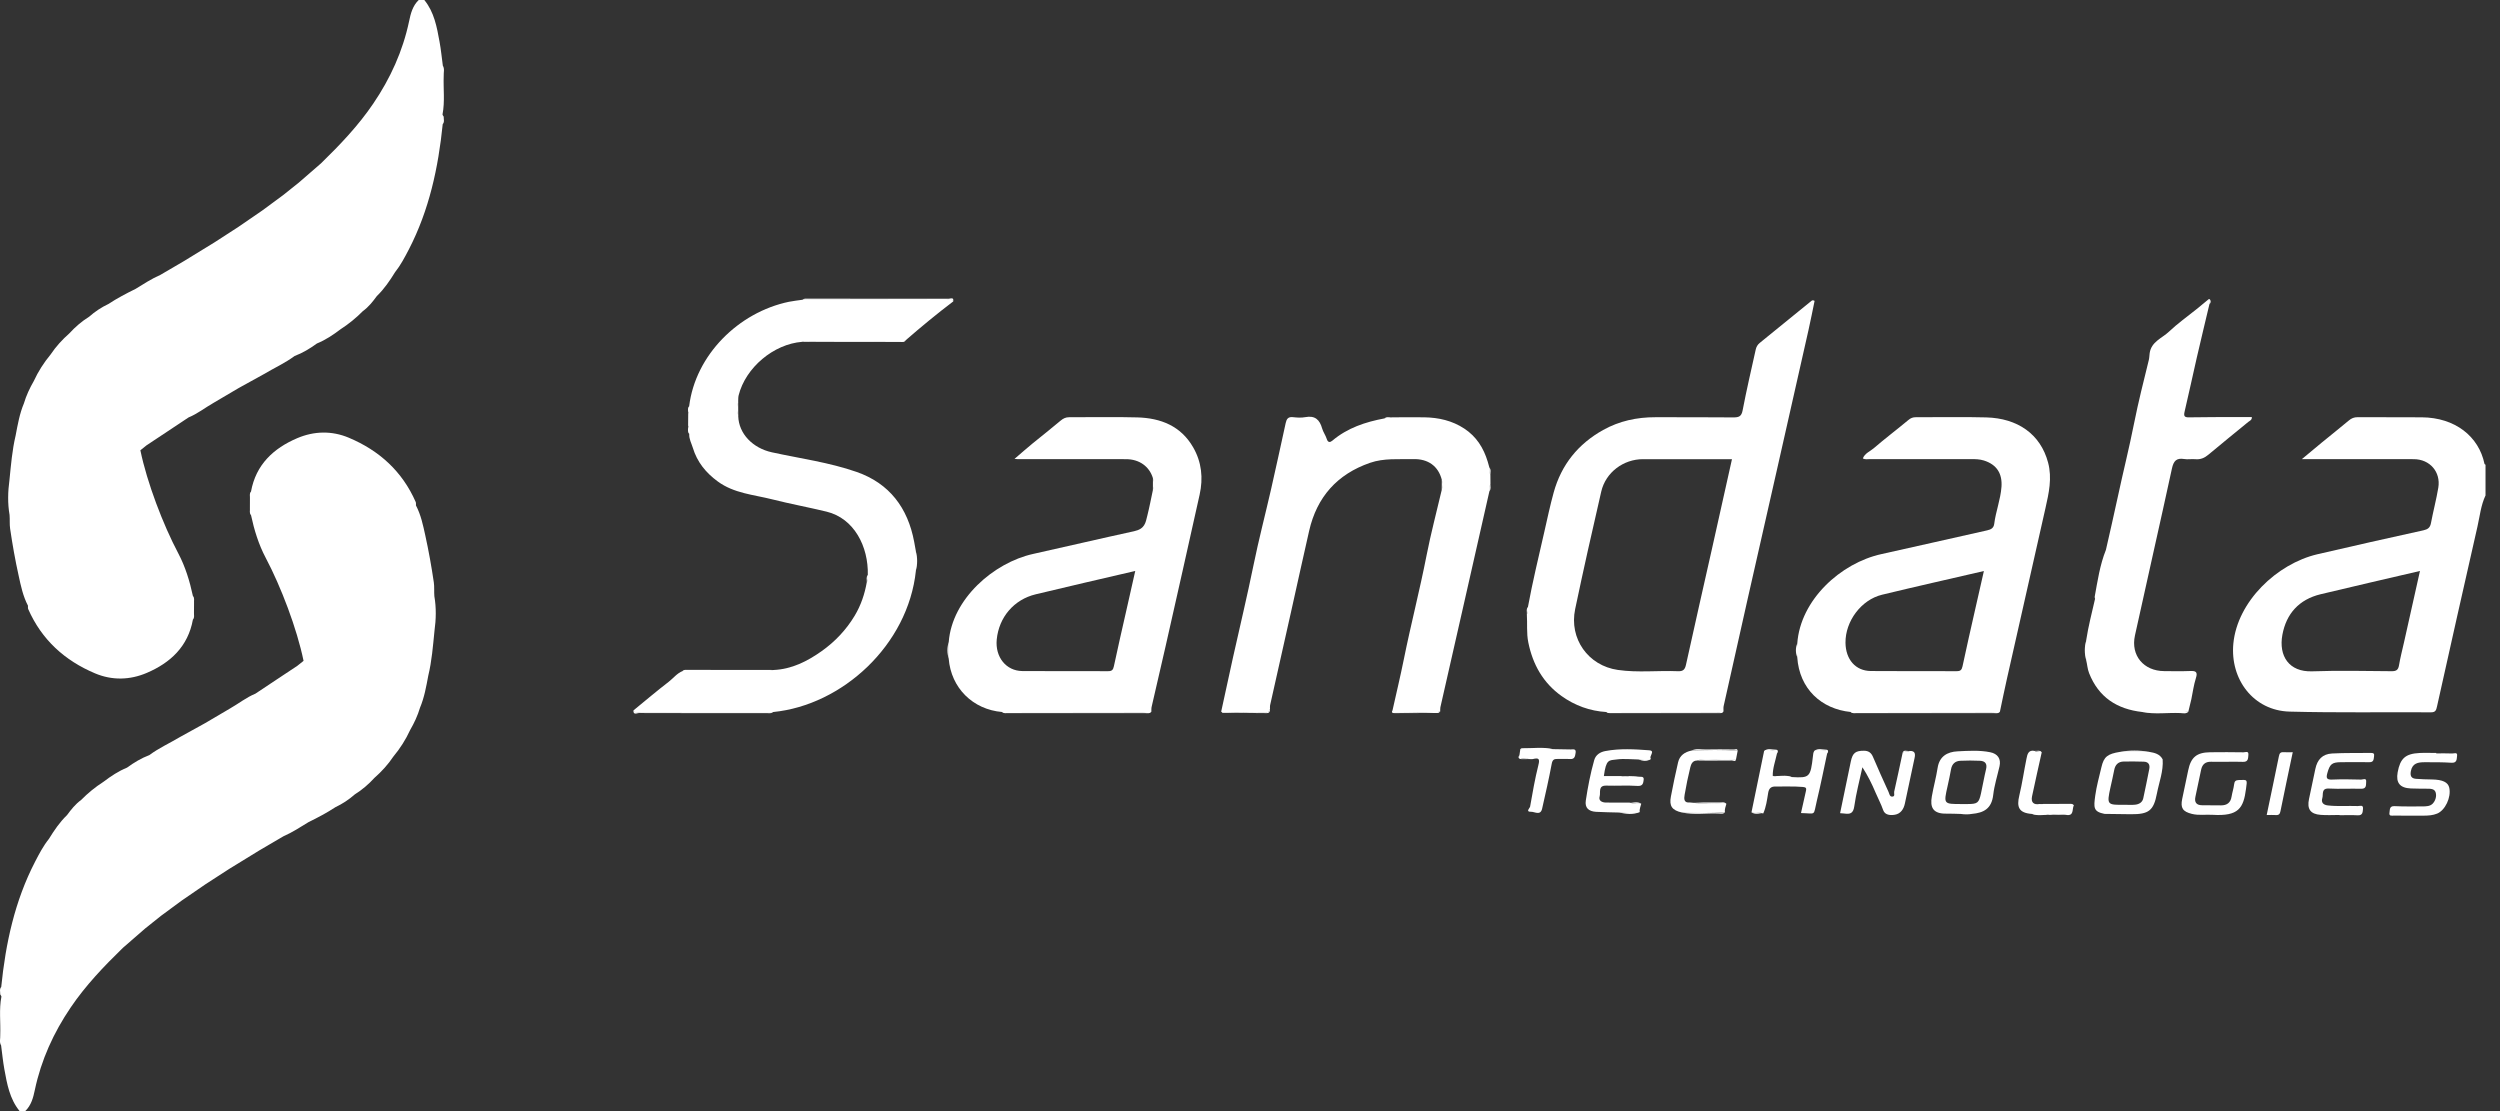<?xml version="1.0" encoding="UTF-8"?>
<svg xmlns="http://www.w3.org/2000/svg" xmlns:xlink="http://www.w3.org/1999/xlink" width="81px" height="36px" viewBox="0 0 81 36">
  <rect x="0" y="0" width="81" height="36" fill="#333333" stroke="none"/>
  <!-- Generator: Sketch 56 (81588) - https://sketch.com -->
  <title>Group 135</title>
  <desc>Created with Sketch.</desc>
  <g id="Page-1" stroke="none" stroke-width="1" fill="none" fill-rule="evenodd">
    <g id="Artboard" transform="translate(-44, -797)" fill="#FFFFFF">
      <g id="Group-135" transform="translate(44, 797)">
        <path d="M28.117,18.631 C28.14,17.711 27.677,16.795 26.78,16.577 C26.194,16.435 25.6,16.326 25.016,16.178 C24.417,16.027 23.782,15.986 23.255,15.599 C22.868,15.316 22.586,14.967 22.448,14.509 C22.403,14.362 22.322,14.223 22.331,14.061 C22.292,13.973 22.346,13.873 22.295,13.787 C22.296,13.658 22.297,13.529 22.298,13.4 C22.336,13.323 22.3,13.237 22.329,13.16 C22.531,11.504 23.928,10.118 25.561,9.778 C25.707,9.748 25.856,9.734 26.003,9.712 C26.107,9.687 26.213,9.701 26.318,9.701 C27.765,9.699 29.212,9.698 30.659,9.704 C30.731,9.704 30.843,9.63 30.884,9.767 C30.356,10.167 29.845,10.589 29.345,11.024 C29.272,11.084 29.185,11.053 29.106,11.053 C28.149,11.056 27.192,11.054 26.236,11.056 C26.154,11.056 26.07,11.037 25.991,11.075 C25.065,11.147 24.158,11.909 23.932,12.808 C23.916,12.872 23.921,12.941 23.917,13.008 C23.889,13.166 23.882,13.324 23.919,13.481 C23.934,14.055 24.392,14.52 25.01,14.655 C25.928,14.856 26.868,14.981 27.756,15.291 C28.819,15.662 29.414,16.457 29.619,17.554 C29.638,17.657 29.656,17.76 29.675,17.863 C29.693,18.072 29.693,18.282 29.675,18.492 C29.423,20.894 27.296,22.848 25.05,23.07 C24.834,23.097 24.616,23.081 24.399,23.081 C23.184,23.083 21.969,23.084 20.754,23.079 C20.68,23.078 20.57,23.146 20.525,23.016 C20.904,22.706 21.278,22.389 21.666,22.09 C21.815,21.975 21.933,21.816 22.115,21.742 C22.798,21.709 23.481,21.739 24.164,21.726 C24.464,21.721 24.764,21.751 25.062,21.708 C25.653,21.683 26.159,21.425 26.624,21.095 C27.055,20.789 27.418,20.406 27.693,19.947 C27.894,19.611 28.017,19.247 28.084,18.862 C28.129,18.79 28.085,18.705 28.117,18.631" id="Fill-1"></path>
        <path d="M46.714,15.544 C46.601,15.103 46.272,14.862 45.785,14.875 C45.316,14.886 44.843,14.838 44.387,14.996 C43.323,15.366 42.668,16.102 42.417,17.196 C42.222,18.047 42.037,18.901 41.846,19.753 C41.614,20.787 41.381,21.821 41.15,22.855 C41.142,22.891 41.149,22.93 41.148,22.968 C41.121,23.029 41.1,23.085 41.01,23.083 C40.541,23.078 40.071,23.086 39.602,23.077 C39.59,23.077 39.579,23.06 39.568,23.049 C39.695,22.468 39.819,21.887 39.948,21.306 C40.171,20.308 40.409,19.313 40.614,18.31 C40.782,17.487 40.995,16.674 41.182,15.854 C41.344,15.14 41.5,14.424 41.656,13.708 C41.684,13.578 41.734,13.498 41.89,13.516 C42.024,13.531 42.164,13.54 42.295,13.515 C42.607,13.456 42.758,13.6 42.837,13.881 C42.871,14 42.951,14.106 42.988,14.225 C43.027,14.349 43.1,14.334 43.167,14.278 C43.657,13.864 44.241,13.671 44.858,13.556 C44.932,13.522 45.017,13.568 45.089,13.522 C45.443,13.521 45.796,13.515 46.15,13.521 C46.611,13.529 47.049,13.627 47.443,13.886 C47.837,14.145 48.068,14.515 48.202,14.957 C48.221,15.021 48.238,15.085 48.256,15.149 C48.29,15.224 48.247,15.31 48.289,15.383 C48.29,15.483 48.29,15.583 48.291,15.683 C48.245,15.755 48.29,15.84 48.257,15.914 C47.983,17.125 47.709,18.336 47.434,19.547 C47.179,20.671 46.923,21.794 46.668,22.917 C46.659,22.961 46.665,23.007 46.663,23.052 C46.445,23.115 46.221,23.072 46,23.08 C45.761,23.088 45.521,23.084 45.282,23.08 C45.224,23.079 45.14,23.119 45.117,23.017 C45.24,22.464 45.373,21.912 45.485,21.357 C45.712,20.232 46.001,19.12 46.221,17.993 C46.36,17.282 46.547,16.581 46.712,15.875 C46.747,15.765 46.744,15.654 46.714,15.544" id="Fill-3"></path>
        <path d="M72.528,13.512 L72.959,13.512 C72.968,13.611 72.89,13.633 72.844,13.67 C72.415,14.025 71.979,14.371 71.553,14.731 C71.424,14.84 71.294,14.894 71.126,14.878 C71.006,14.867 70.882,14.892 70.765,14.872 C70.514,14.832 70.424,14.936 70.371,15.179 C69.98,16.985 69.567,18.786 69.172,20.591 C69.031,21.238 69.454,21.739 70.117,21.744 C70.396,21.746 70.675,21.752 70.953,21.741 C71.136,21.733 71.216,21.76 71.147,21.972 C71.077,22.192 71.047,22.426 71,22.653 C70.967,22.79 70.934,22.926 70.901,23.062 C70.404,23.099 69.907,23.086 69.41,23.069 C68.595,22.978 67.996,22.596 67.686,21.808 C67.632,21.669 67.627,21.525 67.591,21.386 C67.57,21.175 67.568,20.965 67.591,20.755 C67.66,20.298 67.777,19.851 67.88,19.401 C67.876,19.379 67.864,19.356 67.868,19.335 C67.962,18.822 68.036,18.304 68.232,17.815 C68.361,17.242 68.495,16.671 68.617,16.097 C68.787,15.302 68.986,14.514 69.144,13.717 C69.281,13.028 69.454,12.345 69.622,11.662 C69.64,11.588 69.639,11.515 69.649,11.444 C69.702,11.069 70.049,10.959 70.274,10.746 C70.555,10.48 70.874,10.254 71.176,10.011 C71.297,9.913 71.415,9.814 71.534,9.716 C71.637,9.731 71.594,9.8 71.585,9.856 C71.448,10.437 71.307,11.017 71.173,11.6 C71.04,12.175 70.92,12.754 70.783,13.328 C70.747,13.477 70.768,13.526 70.93,13.522 C71.463,13.512 71.995,13.515 72.528,13.512" id="Fill-5"></path>
        <path d="M61.876,24.331 C62.049,24.325 62.062,24.423 62.032,24.56 C61.925,25.053 61.823,25.546 61.717,26.04 C61.678,26.22 61.578,26.366 61.395,26.397 C61.255,26.421 61.072,26.414 61.015,26.248 C60.948,26.052 60.849,25.873 60.77,25.684 C60.652,25.403 60.517,25.129 60.342,24.859 C60.251,25.281 60.138,25.701 60.078,26.128 C60.045,26.363 59.935,26.384 59.753,26.358 C59.709,26.352 59.664,26.35 59.619,26.347 C59.735,25.784 59.849,25.227 59.967,24.67 C60.025,24.392 60.122,24.322 60.395,24.324 C60.541,24.326 60.627,24.388 60.684,24.522 C60.847,24.903 61.016,25.282 61.189,25.659 C61.215,25.715 61.223,25.811 61.304,25.81 C61.413,25.81 61.359,25.707 61.371,25.653 C61.463,25.247 61.549,24.84 61.636,24.433 C61.673,24.298 61.802,24.378 61.876,24.331" id="Fill-7"></path>
        <path d="M59.199,24.415 C59.09,24.922 58.99,25.431 58.868,25.935 C58.742,26.454 58.862,26.355 58.352,26.343 C58.407,26.102 58.461,25.861 58.514,25.621 C58.532,25.54 58.517,25.507 58.419,25.498 C58.118,25.471 57.819,25.488 57.52,25.483 C57.379,25.481 57.312,25.549 57.289,25.688 C57.252,25.914 57.224,26.144 57.129,26.356 C57.005,26.308 56.871,26.368 56.748,26.319 C56.885,25.657 57.02,24.995 57.157,24.333 C57.269,24.274 57.389,24.312 57.504,24.308 C57.572,24.305 57.589,24.353 57.574,24.414 C57.523,24.655 57.432,24.889 57.437,25.14 C57.641,25.201 57.852,25.132 58.057,25.177 C58.633,25.21 58.661,25.185 58.74,24.495 C58.746,24.435 58.749,24.38 58.783,24.33 C58.897,24.277 59.017,24.31 59.133,24.308 C59.202,24.307 59.218,24.353 59.199,24.415" id="Fill-9"></path>
        <path d="M52.788,25.145 C52.885,25.15 52.983,25.147 53.078,25.164 C53.146,25.176 53.273,25.135 53.255,25.265 C53.242,25.359 53.237,25.476 53.059,25.464 C52.724,25.441 52.385,25.465 52.048,25.454 C51.764,25.445 51.868,25.681 51.828,25.806 C51.786,25.939 51.902,26.002 52.032,26.003 C52.286,26.005 52.541,26.004 52.795,26.004 C52.919,26.052 53.052,25.994 53.176,26.041 C53.157,26.13 53.112,26.214 53.128,26.309 C52.905,26.369 52.679,26.334 52.454,26.326 C52.206,26.319 51.958,26.317 51.71,26.303 C51.467,26.288 51.345,26.17 51.38,25.938 C51.446,25.497 51.531,25.057 51.653,24.627 C51.703,24.45 51.853,24.364 52.013,24.334 C52.482,24.245 52.958,24.274 53.429,24.309 C53.654,24.325 53.409,24.507 53.49,24.59 C53.358,24.649 53.222,24.617 53.087,24.607 C52.854,24.604 52.619,24.575 52.391,24.605 C52.126,24.639 52.04,24.589 51.965,25.145 L52.526,25.145 C52.613,25.174 52.701,25.172 52.788,25.145" id="Fill-11"></path>
        <path d="M54.983,24.642 C54.838,24.642 54.791,24.758 54.766,24.861 C54.694,25.154 54.633,25.451 54.582,25.75 C54.561,25.873 54.547,26.023 54.757,26 C55.06,26.05 55.366,26.008 55.671,26.024 C55.758,26.028 55.85,25.998 55.934,26.047 C55.913,26.136 55.87,26.22 55.889,26.315 C55.422,26.358 54.955,26.341 54.489,26.324 C54.176,26.254 54.077,26.117 54.137,25.808 C54.208,25.437 54.284,25.067 54.37,24.699 C54.422,24.476 54.588,24.363 54.805,24.319 C55.304,24.299 55.802,24.287 56.3,24.325 C56.283,24.415 56.265,24.506 56.248,24.596 C55.938,24.648 55.625,24.604 55.314,24.62 C55.203,24.626 55.09,24.595 54.983,24.642" id="Fill-13"></path>
        <path d="M49.23,24.464 C49.236,24.423 49.242,24.382 49.248,24.342 C49.264,24.266 49.322,24.258 49.386,24.259 C49.7,24.267 50.013,24.242 50.325,24.272 C50.514,24.275 50.702,24.277 50.889,24.282 C50.964,24.283 51.072,24.248 51.05,24.391 C51.033,24.494 51.026,24.603 50.871,24.593 C50.737,24.584 50.602,24.595 50.467,24.59 C50.352,24.586 50.301,24.614 50.276,24.746 C50.185,25.233 50.075,25.716 49.965,26.2 C49.911,26.439 49.721,26.296 49.602,26.301 C49.419,26.307 49.566,26.18 49.575,26.135 C49.654,25.684 49.733,25.232 49.844,24.788 C49.898,24.58 49.852,24.547 49.666,24.593 C49.623,24.603 49.577,24.593 49.532,24.593 C49.462,24.562 49.389,24.577 49.316,24.574 C49.242,24.571 49.209,24.539 49.23,24.464" id="Fill-15"></path>
        <path d="M65.838,26.372 C65.405,26.341 65.335,26.147 65.426,25.773 C65.521,25.377 65.578,24.971 65.66,24.572 C65.687,24.438 65.721,24.287 65.921,24.329 C65.991,24.381 66.084,24.317 66.152,24.375 C66.047,24.851 65.938,25.326 65.838,25.803 C65.798,25.997 65.888,26.085 66.088,26.049 C66.376,26.091 66.665,26.056 66.953,26.069 C67.033,26.073 67.116,26.045 67.192,26.093 C67.128,26.213 67.209,26.45 66.94,26.402 C66.777,26.372 66.614,26.372 66.451,26.402 L66.397,26.402 C66.213,26.354 66.023,26.408 65.838,26.372" id="Fill-17"></path>
        <path d="M30.884,9.767 C30.83,9.667 30.736,9.72 30.664,9.72 C29.11,9.715 27.557,9.714 26.003,9.712 C26.053,9.664 26.115,9.677 26.175,9.677 C27.696,9.677 29.217,9.676 30.739,9.68 C30.791,9.68 30.912,9.614 30.884,9.767" id="Fill-19"></path>
        <path d="M59.96,23.068 C61.483,23.07 63.006,23.073 64.528,23.075 C64.618,23.075 64.707,23.066 64.797,23.061 C64.738,23.129 64.658,23.104 64.586,23.105 C63.116,23.106 61.645,23.106 60.175,23.105 C60.102,23.104 60.023,23.127 59.96,23.068" id="Fill-21"></path>
        <path d="M32.468,23.069 C33.992,23.071 35.514,23.074 37.036,23.075 C37.126,23.075 37.215,23.064 37.304,23.058 C37.248,23.131 37.166,23.105 37.096,23.105 C35.617,23.106 34.139,23.106 32.661,23.105 C32.596,23.105 32.525,23.123 32.468,23.069" id="Fill-23"></path>
        <path d="M20.524,23.016 C20.586,23.118 20.687,23.073 20.769,23.073 C22.196,23.074 23.623,23.072 25.049,23.07 C24.985,23.127 24.906,23.105 24.833,23.105 C23.455,23.106 22.078,23.107 20.7,23.102 C20.642,23.102 20.514,23.18 20.524,23.016" id="Fill-25"></path>
        <path d="M52.047,23.069 C53.224,23.071 54.402,23.074 55.579,23.075 C55.668,23.075 55.76,23.094 55.841,23.035 C55.81,23.123 55.735,23.105 55.67,23.105 C54.504,23.106 53.339,23.106 52.172,23.106 C52.127,23.106 52.082,23.105 52.047,23.069" id="Fill-27"></path>
        <path d="M25.991,11.075 C26.067,11.026 26.152,11.05 26.233,11.05 C27.181,11.048 28.129,11.049 29.077,11.048 C29.166,11.047 29.256,11.033 29.345,11.025 C29.301,11.099 29.227,11.078 29.163,11.078 C28.106,11.078 27.048,11.076 25.991,11.075" id="Fill-29"></path>
        <path d="M25.062,21.707 C24.987,21.751 24.902,21.743 24.821,21.743 C23.919,21.743 23.016,21.742 22.114,21.741 C22.163,21.69 22.226,21.704 22.284,21.704 C23.21,21.704 24.136,21.706 25.062,21.707" id="Fill-31"></path>
        <path d="M39.568,23.05 C40.052,23.107 40.538,23.061 41.022,23.076 C41.104,23.079 41.112,23.011 41.148,22.968 C41.149,23.041 41.139,23.105 41.044,23.105 C40.568,23.102 40.091,23.099 39.615,23.094 C39.599,23.093 39.584,23.065 39.568,23.05" id="Fill-33"></path>
        <path d="M45.117,23.017 C45.138,23.035 45.16,23.07 45.181,23.07 C45.675,23.066 46.17,23.103 46.663,23.053 C46.64,23.069 46.617,23.1 46.594,23.1 C46.124,23.104 45.655,23.105 45.186,23.105 C45.133,23.104 45.069,23.101 45.117,23.017" id="Fill-35"></path>
        <path d="M56.3,24.325 C55.802,24.288 55.304,24.305 54.805,24.319 C54.953,24.242 55.112,24.287 55.265,24.283 C55.571,24.276 55.877,24.279 56.182,24.283 C56.221,24.284 56.288,24.239 56.3,24.325" id="Fill-37"></path>
        <path d="M69.41,23.069 C69.907,23.067 70.404,23.065 70.901,23.063 C70.825,23.137 70.729,23.107 70.643,23.103 C70.232,23.085 69.819,23.153 69.41,23.069" id="Fill-39"></path>
        <path d="M54.489,26.324 C54.956,26.296 55.422,26.372 55.889,26.315 C55.84,26.38 55.767,26.364 55.703,26.36 C55.298,26.339 54.892,26.41 54.489,26.324" id="Fill-41"></path>
        <path d="M54.983,24.642 C55.215,24.557 55.454,24.62 55.69,24.606 C55.875,24.594 56.062,24.599 56.248,24.596 C56.235,24.698 56.158,24.639 56.117,24.64 C55.739,24.645 55.361,24.642 54.983,24.642" id="Fill-43"></path>
        <path d="M55.934,26.047 C55.542,26.032 55.149,26.015 54.757,26 C55.08,26 55.403,25.998 55.725,26 C55.797,26 55.878,25.974 55.934,26.047" id="Fill-45"></path>
        <path d="M50.326,24.273 C50.04,24.274 49.755,24.273 49.47,24.275 C49.39,24.276 49.301,24.252 49.247,24.342 C49.249,24.295 49.258,24.243 49.313,24.244 C49.65,24.249 49.99,24.195 50.326,24.273" id="Fill-47"></path>
        <path d="M67.192,26.093 C66.904,26.09 66.615,26.087 66.327,26.083 C66.246,26.083 66.163,26.092 66.088,26.049 C66.402,26.048 66.715,26.046 67.029,26.045 C67.088,26.045 67.151,26.033 67.192,26.093" id="Fill-49"></path>
        <path d="M69.632,24.36 C69.317,24.36 69.002,24.361 68.687,24.361 C69.002,24.303 69.317,24.305 69.632,24.36" id="Fill-51"></path>
        <path d="M52.454,26.326 C52.679,26.32 52.904,26.315 53.128,26.309 C52.906,26.408 52.68,26.37 52.454,26.326" id="Fill-53"></path>
        <path d="M29.674,18.491 L29.674,17.863 C29.729,18.073 29.729,18.282 29.674,18.491" id="Fill-55"></path>
        <path d="M67.592,20.756 C67.592,20.966 67.592,21.176 67.591,21.386 C67.534,21.176 67.532,20.966 67.592,20.756" id="Fill-57"></path>
        <path d="M58.058,25.177 C57.851,25.16 57.639,25.222 57.436,25.14 C57.643,25.161 57.855,25.095 58.058,25.177" id="Fill-59"></path>
        <path d="M59.199,24.415 C59.196,24.281 59.093,24.324 59.023,24.321 C58.944,24.318 58.864,24.327 58.783,24.33 C58.901,24.233 59.036,24.287 59.163,24.289 C59.245,24.29 59.245,24.355 59.199,24.415" id="Fill-61"></path>
        <path d="M57.574,24.415 C57.469,24.214 57.297,24.359 57.157,24.334 C57.271,24.23 57.408,24.29 57.534,24.289 C57.615,24.288 57.618,24.354 57.574,24.415" id="Fill-63"></path>
        <path d="M65.838,26.372 C66.025,26.375 66.213,26.34 66.397,26.402 C66.211,26.393 66.021,26.444 65.838,26.372" id="Fill-65"></path>
        <path d="M30.739,20.801 C30.739,20.981 30.738,21.16 30.738,21.34 C30.683,21.16 30.681,20.981 30.739,20.801" id="Fill-67"></path>
        <path d="M66.451,26.402 C66.614,26.369 66.777,26.369 66.941,26.402 C66.778,26.402 66.614,26.402 66.451,26.402" id="Fill-69"></path>
        <path d="M23.919,13.481 C23.862,13.323 23.862,13.166 23.917,13.008 C23.918,13.166 23.918,13.323 23.919,13.481" id="Fill-71"></path>
        <path d="M58.231,20.846 C58.231,20.996 58.231,21.145 58.23,21.295 C58.173,21.145 58.172,20.996 58.231,20.846" id="Fill-73"></path>
        <path d="M49.23,24.464 C49.26,24.672 49.447,24.514 49.532,24.593 C49.452,24.594 49.37,24.6 49.291,24.595 C49.2,24.589 49.176,24.542 49.23,24.464" id="Fill-75"></path>
        <path d="M53.087,24.607 C53.222,24.601 53.356,24.596 53.49,24.59 C53.359,24.683 53.224,24.656 53.087,24.607" id="Fill-77"></path>
        <path d="M53.176,26.041 C53.049,26.029 52.922,26.016 52.796,26.004 C52.922,26.015 53.056,25.958 53.176,26.041" id="Fill-79"></path>
        <path d="M56.748,26.319 C56.875,26.331 57.002,26.344 57.129,26.356 C57.002,26.346 56.868,26.403 56.748,26.319" id="Fill-81"></path>
        <path d="M37.355,15.494 C37.409,15.623 37.41,15.752 37.354,15.881 C37.354,15.752 37.355,15.623 37.355,15.494" id="Fill-83"></path>
        <path d="M46.714,15.544 C46.767,15.655 46.762,15.765 46.712,15.875 C46.713,15.765 46.713,15.654 46.714,15.544" id="Fill-85"></path>
        <path d="M22.295,13.786 C22.339,13.873 22.332,13.967 22.331,14.061 C22.262,13.977 22.305,13.878 22.295,13.786" id="Fill-87"></path>
        <path d="M61.876,24.331 C61.8,24.374 61.681,24.317 61.636,24.433 C61.656,24.256 61.789,24.349 61.876,24.331" id="Fill-89"></path>
        <path d="M22.329,13.16 C22.334,13.242 22.338,13.324 22.298,13.4 C22.301,13.319 22.267,13.233 22.329,13.16" id="Fill-91"></path>
        <path d="M49.505,19.671 C49.507,19.75 49.517,19.83 49.471,19.902 C49.477,19.824 49.442,19.74 49.505,19.671" id="Fill-93"></path>
        <path d="M48.289,15.384 C48.246,15.31 48.254,15.229 48.256,15.149 C48.32,15.22 48.285,15.305 48.289,15.384" id="Fill-95"></path>
        <path d="M52.788,25.145 C52.701,25.176 52.613,25.177 52.526,25.145 L52.788,25.145 Z" id="Fill-97"></path>
        <path d="M48.257,15.914 C48.255,15.835 48.246,15.755 48.29,15.683 C48.284,15.761 48.318,15.844 48.257,15.914" id="Fill-99"></path>
        <path d="M45.089,13.522 C45.017,13.567 44.937,13.559 44.858,13.556 C44.927,13.493 45.011,13.528 45.089,13.522" id="Fill-101"></path>
        <path d="M28.117,18.631 C28.122,18.71 28.131,18.79 28.084,18.862 C28.089,18.784 28.055,18.701 28.117,18.631" id="Fill-103"></path>
        <path d="M71.586,9.856 C71.576,9.807 71.606,9.743 71.535,9.716 C71.555,9.692 71.586,9.678 71.604,9.705 C71.638,9.756 71.634,9.811 71.586,9.856" id="Fill-105"></path>
        <path d="M66.152,24.374 C66.075,24.359 65.998,24.343 65.922,24.328 C66,24.337 66.088,24.293 66.152,24.374" id="Fill-107"></path>
        <path d="M72.131,24.682 C71.965,24.682 71.8,24.685 71.635,24.681 C71.455,24.677 71.353,24.766 71.317,24.936 C71.254,25.229 71.193,25.523 71.131,25.817 C71.093,25.998 71.165,26.09 71.353,26.09 C71.556,26.091 71.759,26.095 71.962,26.094 C72.152,26.094 72.272,26.01 72.303,25.81 C72.324,25.677 72.37,25.548 72.385,25.414 C72.397,25.311 72.434,25.277 72.539,25.273 C72.833,25.262 72.81,25.253 72.771,25.558 C72.689,26.187 72.529,26.451 71.69,26.4 C71.465,26.386 71.239,26.426 71.016,26.37 C70.721,26.296 70.642,26.179 70.703,25.886 C70.767,25.578 70.834,25.27 70.897,24.962 C70.984,24.537 71.17,24.379 71.608,24.373 C71.969,24.368 72.33,24.369 72.691,24.375 C72.748,24.376 72.861,24.316 72.848,24.457 C72.838,24.566 72.848,24.691 72.673,24.684 C72.493,24.675 72.312,24.682 72.131,24.682" id="Fill-109"></path>
        <path d="M75.801,26.405 C75.598,26.405 75.394,26.418 75.192,26.402 C74.856,26.378 74.742,26.212 74.812,25.887 C74.882,25.566 74.949,25.242 75.016,24.919 C75.079,24.61 75.248,24.43 75.559,24.413 C75.979,24.39 76.402,24.401 76.823,24.395 C76.899,24.395 76.934,24.416 76.92,24.5 C76.905,24.596 76.916,24.698 76.766,24.695 C76.457,24.691 76.149,24.692 75.84,24.695 C75.55,24.698 75.486,24.764 75.407,25.044 C75.357,25.218 75.39,25.267 75.574,25.258 C75.882,25.244 76.191,25.252 76.5,25.259 C76.558,25.259 76.678,25.194 76.664,25.326 C76.654,25.416 76.689,25.564 76.498,25.556 C76.152,25.546 75.805,25.567 75.46,25.549 C75.201,25.535 75.281,25.736 75.244,25.855 C75.199,25.997 75.269,26.079 75.424,26.096 C75.747,26.133 76.07,26.104 76.393,26.116 C76.459,26.119 76.577,26.059 76.561,26.213 C76.55,26.32 76.549,26.424 76.388,26.416 C76.193,26.404 75.997,26.413 75.801,26.413 L75.801,26.405 Z" id="Fill-111"></path>
        <path d="M78.934,24.41 C79.107,24.41 79.28,24.405 79.453,24.413 C79.51,24.416 79.63,24.358 79.609,24.491 C79.595,24.586 79.614,24.725 79.429,24.713 C79.137,24.694 78.843,24.695 78.55,24.696 C78.347,24.697 78.162,24.726 78.112,24.984 C78.083,25.139 78.125,25.222 78.278,25.234 C78.45,25.248 78.623,25.252 78.796,25.255 C79.141,25.26 79.319,25.344 79.357,25.526 C79.423,25.835 79.223,26.256 78.962,26.361 C78.827,26.416 78.684,26.426 78.541,26.427 C78.218,26.43 77.894,26.428 77.57,26.425 C77.505,26.424 77.394,26.457 77.419,26.329 C77.436,26.242 77.408,26.111 77.583,26.119 C77.884,26.134 78.185,26.128 78.486,26.128 C78.607,26.127 78.738,26.126 78.824,26.033 C78.911,25.936 78.951,25.798 78.916,25.677 C78.88,25.55 78.743,25.555 78.629,25.554 C78.456,25.551 78.283,25.554 78.11,25.546 C77.755,25.529 77.623,25.363 77.684,25.023 C77.766,24.573 77.934,24.421 78.392,24.397 C78.572,24.388 78.753,24.396 78.934,24.396 L78.934,24.41 Z" id="Fill-113"></path>
        <path d="M74.285,24.372 C74.149,25.021 74.015,25.65 73.888,26.279 C73.87,26.368 73.84,26.413 73.744,26.408 C73.648,26.402 73.551,26.406 73.441,26.406 C73.576,25.758 73.71,25.129 73.837,24.5 C73.855,24.41 73.885,24.366 73.981,24.371 C74.077,24.376 74.174,24.372 74.285,24.372" id="Fill-115"></path>
        <path d="M80.498,15.032 C80.314,14.14 79.546,13.529 78.466,13.521 C77.773,13.515 77.08,13.522 76.387,13.517 C76.273,13.516 76.188,13.552 76.103,13.623 C75.814,13.865 75.519,14.099 75.228,14.337 C75.024,14.505 74.822,14.674 74.58,14.876 C75.829,14.876 77.018,14.873 78.207,14.877 C78.726,14.878 79.086,15.291 79.001,15.802 C78.937,16.187 78.835,16.565 78.763,16.949 C78.735,17.1 78.657,17.152 78.516,17.183 C77.372,17.436 76.228,17.69 75.087,17.957 C73.766,18.266 72.492,19.493 72.361,20.847 C72.248,22.013 73.016,23.025 74.182,23.056 C75.71,23.096 77.239,23.07 78.768,23.079 C78.915,23.079 78.933,23.005 78.959,22.89 C79.392,20.947 79.826,19.005 80.269,17.064 C80.346,16.725 80.38,16.372 80.531,16.052 L80.531,15.057 C80.52,15.049 80.5,15.042 80.498,15.032 M77.89,20.812 C77.834,21.061 77.769,21.309 77.727,21.56 C77.701,21.711 77.633,21.748 77.488,21.747 C76.629,21.74 75.77,21.721 74.913,21.751 C74.161,21.777 73.824,21.251 73.949,20.569 C74.075,19.882 74.491,19.422 75.185,19.254 C76.243,19 77.304,18.757 78.407,18.499 C78.229,19.293 78.06,20.052 77.89,20.812" id="Fill-117"></path>
        <path d="M58.686,9.752 C58.128,10.207 57.57,10.661 57.011,11.114 C56.946,11.168 56.905,11.239 56.887,11.319 C56.741,11.977 56.588,12.634 56.461,13.296 C56.424,13.493 56.339,13.524 56.164,13.524 C55.321,13.515 54.477,13.521 53.634,13.518 C53.035,13.517 52.467,13.639 51.943,13.931 C51.132,14.383 50.588,15.056 50.34,15.954 C50.224,16.372 50.135,16.799 50.038,17.223 C49.853,18.037 49.655,18.849 49.504,19.671 C49.47,19.744 49.516,19.829 49.47,19.901 C49.49,20.206 49.455,20.509 49.517,20.814 C49.662,21.532 49.998,22.125 50.592,22.55 C51.022,22.858 51.512,23.038 52.047,23.07 C52.069,23.075 52.09,23.081 52.113,23.081 C53.311,23.084 54.509,23.082 55.707,23.081 C55.753,23.081 55.817,23.108 55.841,23.035 C55.842,22.983 55.835,22.928 55.846,22.878 C56.104,21.721 56.363,20.566 56.623,19.41 C56.935,18.029 57.249,16.651 57.561,15.273 C57.906,13.748 58.251,12.225 58.594,10.7 C58.666,10.38 58.729,10.057 58.793,9.748 C58.734,9.716 58.71,9.732 58.686,9.752 M55.469,17.776 C55.188,19.029 54.901,20.282 54.626,21.537 C54.59,21.7 54.529,21.755 54.361,21.747 C53.714,21.721 53.063,21.799 52.42,21.706 C51.455,21.569 50.835,20.691 51.035,19.735 C51.302,18.462 51.588,17.195 51.88,15.928 C52.023,15.306 52.597,14.877 53.235,14.877 C54.116,14.876 54.998,14.877 55.879,14.877 L56.116,14.877 C55.898,15.855 55.685,16.816 55.469,17.776" id="Fill-119"></path>
        <path d="M66.358,14.987 C66.111,14.06 65.366,13.551 64.354,13.524 C63.594,13.503 62.832,13.521 62.071,13.518 C61.977,13.518 61.908,13.544 61.832,13.608 C61.461,13.918 61.073,14.209 60.707,14.525 C60.589,14.626 60.421,14.685 60.356,14.852 C60.434,14.896 60.51,14.875 60.582,14.875 C61.674,14.876 62.767,14.876 63.859,14.875 C64.001,14.875 64.14,14.877 64.277,14.92 C64.701,15.053 64.878,15.351 64.848,15.773 C64.819,16.183 64.664,16.567 64.613,16.972 C64.596,17.109 64.51,17.156 64.382,17.184 C63.241,17.437 62.103,17.702 60.961,17.952 C59.635,18.242 58.331,19.44 58.232,20.846 C58.211,20.996 58.212,21.145 58.231,21.295 C58.299,22.32 59.012,22.972 59.96,23.068 C60.003,23.086 60.049,23.082 60.093,23.082 C61.61,23.082 63.127,23.082 64.643,23.081 C64.695,23.081 64.749,23.092 64.797,23.061 C64.872,22.705 64.944,22.349 65.024,21.995 C65.439,20.152 65.857,18.31 66.272,16.468 C66.382,15.98 66.493,15.493 66.358,14.987 M63.987,19.783 C63.852,20.384 63.713,20.984 63.586,21.587 C63.56,21.709 63.516,21.747 63.395,21.746 C62.468,21.742 61.541,21.75 60.615,21.741 C60.12,21.737 59.8,21.367 59.794,20.826 C59.786,20.129 60.303,19.432 60.979,19.269 C62.06,19.007 63.145,18.764 64.278,18.501 C64.176,18.952 64.081,19.367 63.987,19.783" id="Fill-121"></path>
        <path d="M38.657,14.491 C38.258,13.8 37.608,13.546 36.855,13.524 C36.117,13.503 35.379,13.521 34.641,13.518 C34.529,13.518 34.449,13.557 34.362,13.63 C34.066,13.881 33.76,14.119 33.459,14.365 C33.267,14.522 33.081,14.687 32.87,14.868 C32.929,14.873 32.944,14.875 32.959,14.875 C34.135,14.875 35.309,14.875 36.484,14.877 C36.913,14.877 37.24,15.112 37.355,15.494 C37.383,15.623 37.388,15.752 37.353,15.881 C37.294,16.157 37.242,16.434 37.173,16.708 C37.115,16.941 37.096,17.136 36.743,17.212 C35.653,17.449 34.563,17.706 33.471,17.948 C32.199,18.23 30.846,19.404 30.739,20.801 C30.72,20.981 30.721,21.16 30.738,21.34 C30.814,22.287 31.517,22.988 32.468,23.069 C32.505,23.083 32.542,23.082 32.58,23.082 C34.103,23.082 35.629,23.082 37.153,23.082 C37.203,23.082 37.258,23.094 37.304,23.058 C37.306,23.005 37.301,22.951 37.313,22.901 C37.459,22.259 37.611,21.618 37.757,20.975 C38.13,19.326 38.502,17.678 38.868,16.027 C38.987,15.493 38.935,14.972 38.657,14.491 M36.492,19.785 C36.356,20.385 36.218,20.984 36.09,21.586 C36.065,21.706 36.023,21.747 35.901,21.746 C34.974,21.742 34.05,21.749 33.124,21.742 C32.597,21.737 32.24,21.288 32.294,20.722 C32.364,19.999 32.85,19.425 33.559,19.255 C34.615,19 35.676,18.757 36.782,18.499 C36.678,18.954 36.584,19.37 36.492,19.785" id="Fill-123"></path>
        <path d="M64.481,24.372 C64.132,24.302 63.779,24.326 63.428,24.343 C63.09,24.359 62.836,24.508 62.779,24.878 C62.731,25.188 62.646,25.492 62.592,25.8 C62.528,26.157 62.626,26.369 63.06,26.362 C63.217,26.36 63.375,26.368 63.532,26.372 C63.652,26.389 63.771,26.392 63.891,26.37 C64.263,26.337 64.528,26.208 64.58,25.757 C64.616,25.443 64.715,25.136 64.785,24.826 C64.839,24.587 64.727,24.421 64.481,24.372 M64.183,25.711 C64.115,26.016 64.071,26.049 63.756,26.051 C63.688,26.052 63.621,26.051 63.553,26.051 C62.97,26.051 62.971,26.052 63.101,25.473 C63.142,25.29 63.181,25.107 63.214,24.923 C63.245,24.748 63.351,24.656 63.52,24.649 C63.73,24.64 63.941,24.638 64.151,24.649 C64.313,24.657 64.392,24.739 64.349,24.919 C64.286,25.181 64.241,25.448 64.183,25.711" id="Fill-125"></path>
        <path d="M69.632,24.36 C69.317,24.344 69.002,24.342 68.687,24.361 C68.285,24.426 68.165,24.516 68.086,24.857 C68.014,25.163 67.928,25.47 67.886,25.777 C67.834,26.165 67.819,26.297 68.187,26.37 C68.473,26.374 68.757,26.379 69.043,26.381 C69.619,26.384 69.778,26.269 69.885,25.705 C69.955,25.34 70.098,24.985 70.07,24.603 C69.977,24.426 69.807,24.39 69.632,24.36 M69.442,25.864 C69.413,25.999 69.304,26.059 69.179,26.072 C69.068,26.084 68.954,26.075 68.842,26.075 C68.266,26.083 68.258,26.075 68.377,25.52 C68.417,25.33 68.466,25.141 68.5,24.95 C68.532,24.777 68.631,24.679 68.802,24.674 C69.019,24.667 69.236,24.673 69.454,24.678 C69.61,24.682 69.665,24.773 69.636,24.918 C69.573,25.234 69.511,25.55 69.442,25.864" id="Fill-127"></path>
        <path d="M14.376,3.78 L14.376,3.78 C14.363,3.755 14.335,3.727 14.338,3.705 C14.418,3.291 14.36,2.874 14.376,2.459 C14.37,2.348 14.412,2.234 14.348,2.128 C14.313,1.871 14.289,1.612 14.242,1.357 C14.155,0.878 14.07,0.395 13.748,-0 L13.566,-0 C13.371,0.188 13.306,0.437 13.255,0.687 C13.05,1.658 12.648,2.541 12.092,3.359 C11.608,4.073 11.017,4.692 10.402,5.291 C10.159,5.501 9.916,5.712 9.675,5.922 C9.505,6.057 9.336,6.191 9.168,6.326 C8.945,6.49 8.723,6.655 8.499,6.819 C8.242,6.996 7.984,7.173 7.726,7.35 C7.47,7.516 7.213,7.682 6.957,7.848 L6.957,7.848 L6.957,7.848 C6.627,8.05 6.296,8.252 5.968,8.455 C5.71,8.605 5.455,8.756 5.197,8.906 C4.913,9.03 4.654,9.2 4.391,9.361 C4.09,9.509 3.793,9.665 3.513,9.849 C3.285,9.957 3.078,10.094 2.889,10.261 L2.889,10.261 C2.889,10.261 2.889,10.261 2.888,10.261 C2.65,10.41 2.438,10.592 2.248,10.8 C2.017,11.004 1.81,11.23 1.639,11.486 C1.421,11.749 1.238,12.035 1.095,12.346 C0.963,12.575 0.851,12.814 0.775,13.069 C0.635,13.402 0.574,13.756 0.507,14.108 C0.394,14.584 0.355,15.071 0.306,15.557 C0.255,15.933 0.245,16.308 0.31,16.684 C0.323,16.832 0.306,16.987 0.328,17.129 C0.403,17.641 0.493,18.151 0.605,18.655 C0.676,18.985 0.747,19.32 0.906,19.624 C0.908,19.661 0.9,19.703 0.914,19.735 C1.351,20.727 2.095,21.402 3.08,21.817 C3.635,22.051 4.21,22.034 4.753,21.803 C5.522,21.475 6.093,20.946 6.25,20.075 C6.312,20.007 6.279,19.924 6.285,19.848 C6.285,19.744 6.285,19.639 6.287,19.535 C6.279,19.459 6.312,19.376 6.25,19.309 C6.147,18.83 6.005,18.361 5.777,17.93 C5.282,16.996 4.763,15.633 4.548,14.589 C4.615,14.535 4.684,14.481 4.75,14.427 C4.976,14.277 5.204,14.127 5.429,13.977 C5.655,13.826 5.881,13.675 6.109,13.525 C6.401,13.405 6.647,13.207 6.92,13.052 C7.191,12.892 7.463,12.732 7.734,12.572 C8.008,12.421 8.28,12.271 8.553,12.12 C8.882,11.923 9.235,11.765 9.544,11.535 C9.806,11.436 10.043,11.293 10.268,11.129 C10.546,11.016 10.794,10.85 11.034,10.668 C11.296,10.499 11.537,10.303 11.757,10.08 C11.941,9.947 12.079,9.771 12.211,9.591 C12.447,9.364 12.629,9.096 12.799,8.82 C12.98,8.593 13.114,8.336 13.248,8.079 C13.905,6.807 14.201,5.436 14.344,4.023 C14.409,3.949 14.373,3.862 14.376,3.78 Z" id="Fill-129"></path>
        <path d="M0.008,32.22 L0.008,32.22 C0.021,32.245 0.049,32.273 0.045,32.295 C-0.035,32.709 0.024,33.126 0.008,33.541 C0.014,33.652 -0.029,33.767 0.036,33.872 C0.07,34.129 0.095,34.388 0.141,34.643 C0.228,35.122 0.313,35.605 0.636,36 L0.817,36 C1.012,35.813 1.077,35.563 1.129,35.313 C1.334,34.342 1.736,33.459 2.291,32.641 C2.775,31.927 3.367,31.308 3.982,30.71 C4.224,30.499 4.467,30.288 4.709,30.078 C4.878,29.943 5.047,29.809 5.215,29.674 C5.438,29.51 5.661,29.345 5.884,29.181 C6.142,29.004 6.4,28.827 6.658,28.65 C6.914,28.484 7.171,28.318 7.427,28.152 L7.427,28.152 L7.427,28.152 C7.757,27.95 8.086,27.748 8.416,27.545 C8.673,27.395 8.929,27.245 9.186,27.094 C9.47,26.97 9.729,26.8 9.993,26.639 C10.294,26.491 10.59,26.335 10.871,26.151 C11.098,26.043 11.306,25.906 11.495,25.739 C11.734,25.59 11.945,25.408 12.135,25.2 C12.367,24.996 12.573,24.77 12.744,24.514 C12.963,24.251 13.145,23.965 13.288,23.654 C13.42,23.425 13.533,23.186 13.608,22.931 C13.748,22.598 13.81,22.245 13.876,21.892 C13.991,21.416 14.028,20.929 14.077,20.443 C14.129,20.068 14.138,19.692 14.073,19.316 C14.061,19.168 14.077,19.013 14.056,18.871 C13.981,18.359 13.89,17.849 13.779,17.345 C13.707,17.015 13.637,16.68 13.477,16.376 C13.475,16.339 13.483,16.297 13.469,16.265 C13.034,15.273 12.289,14.598 11.303,14.183 C10.748,13.949 10.173,13.966 9.63,14.197 C8.861,14.525 8.291,15.054 8.133,15.925 C8.071,15.993 8.105,16.076 8.098,16.152 C8.098,16.256 8.098,16.361 8.097,16.465 C8.105,16.541 8.071,16.624 8.133,16.691 C8.236,17.17 8.379,17.639 8.607,18.07 C9.102,19.004 9.621,20.367 9.835,21.411 C9.768,21.465 9.7,21.519 9.633,21.573 C9.407,21.723 9.18,21.873 8.954,22.023 C8.728,22.174 8.502,22.325 8.275,22.475 C7.983,22.595 7.736,22.793 7.464,22.948 C7.193,23.108 6.921,23.268 6.649,23.428 C6.376,23.579 6.104,23.729 5.831,23.88 C5.502,24.077 5.149,24.235 4.839,24.465 C4.578,24.564 4.341,24.707 4.116,24.871 C3.837,24.985 3.589,25.15 3.35,25.332 C3.087,25.501 2.846,25.697 2.627,25.92 C2.443,26.053 2.305,26.229 2.172,26.409 C1.936,26.636 1.755,26.904 1.585,27.18 C1.403,27.407 1.269,27.664 1.136,27.921 C0.478,29.193 0.182,30.565 0.04,31.977 C-0.025,32.051 0.011,32.138 0.008,32.22 Z" id="Fill-132"></path>
      </g>
    </g>
  </g>
</svg>
